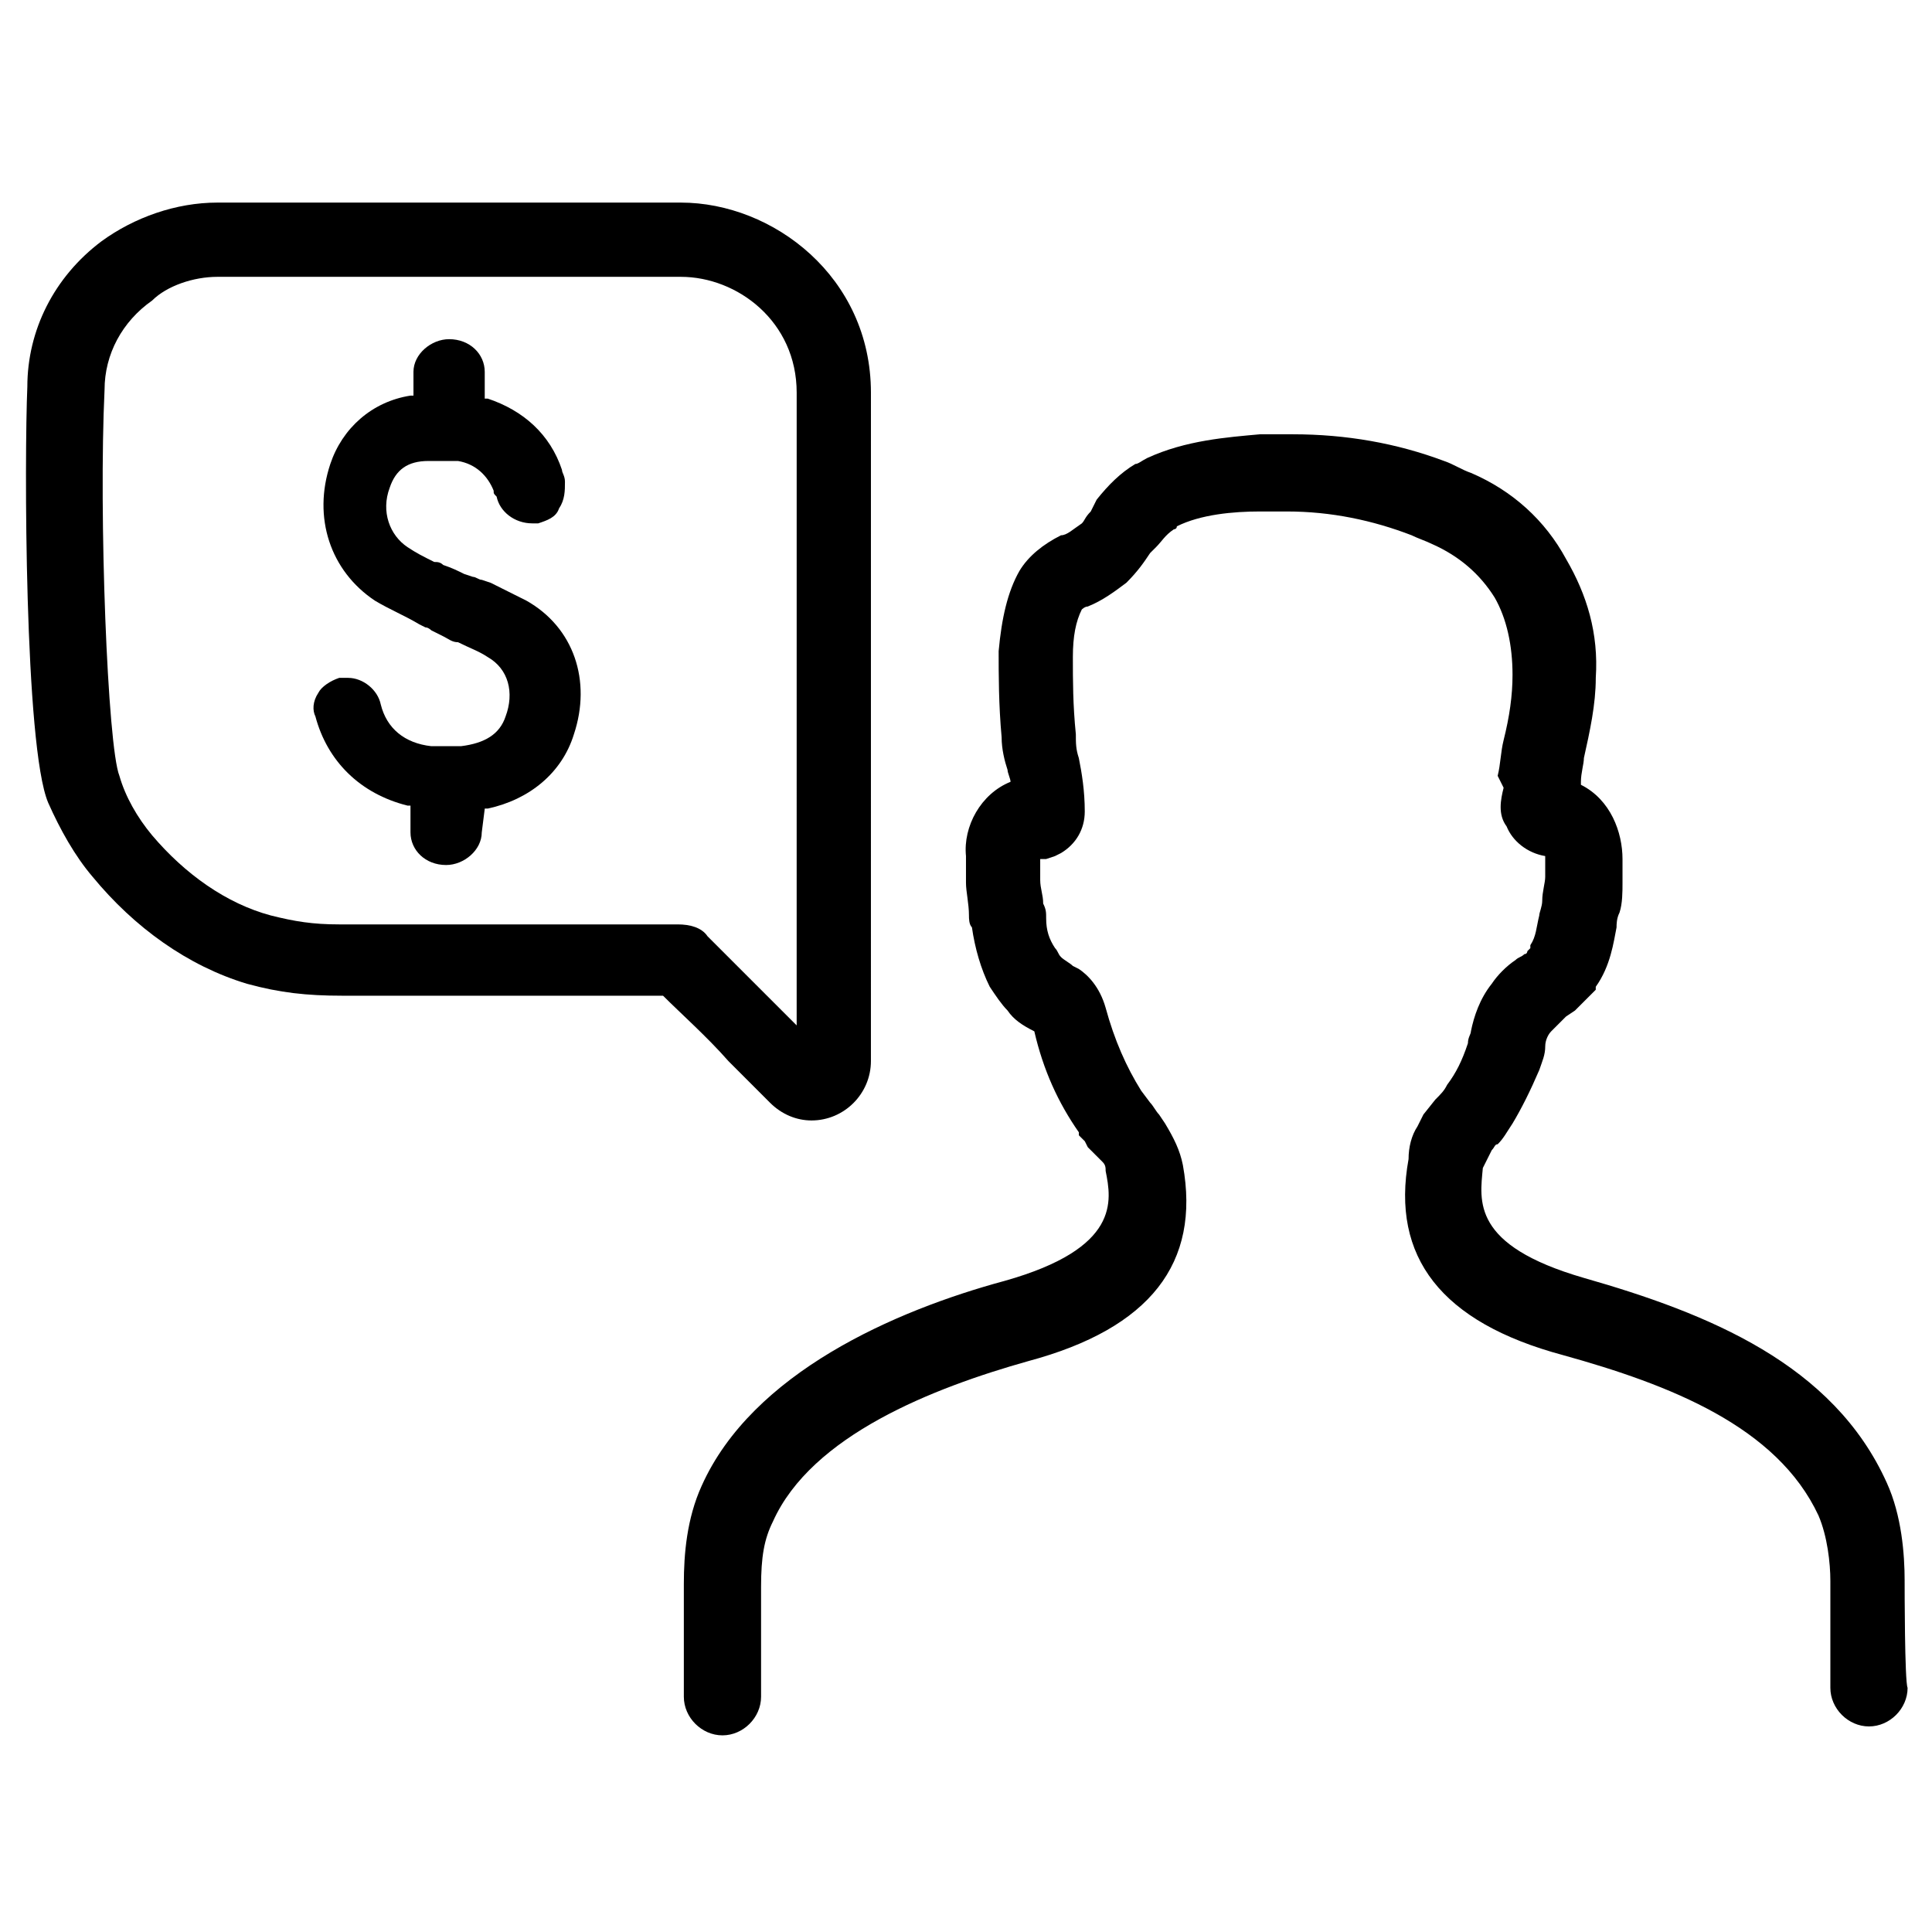 <?xml version="1.0" encoding="UTF-8"?>
<!-- Uploaded to: SVG Repo, www.svgrepo.com, Generator: SVG Repo Mixer Tools -->
<svg fill="#000000" width="800px" height="800px" version="1.1" viewBox="144 144 512 512" xmlns="http://www.w3.org/2000/svg">
 <g>
  <path d="m272.47 358.28h0.789c11.02-2.363 19.68-9.445 22.828-19.68 4.723-14.168 0-28.34-12.594-35.426-3.148-1.574-6.297-3.148-9.445-4.723l-2.363-0.789c-0.789 0-1.574-0.789-2.363-0.789l-2.363-0.789c-1.574-0.789-3.148-1.574-5.512-2.363-0.789-0.789-1.574-0.789-2.363-0.789-3.148-1.574-4.723-2.363-7.086-3.938-4.723-3.148-7.086-9.445-4.723-15.742 1.574-4.723 4.723-7.086 10.234-7.086h7.871c4.723 0.789 7.871 3.938 9.445 7.871 0 0.789 0 0.789 0.789 1.574 0.789 3.938 4.723 7.086 9.445 7.086h1.574c2.363-0.789 4.723-1.574 5.512-3.938 1.574-2.363 1.574-4.723 1.574-7.086 0-1.574-0.789-2.363-0.789-3.148-3.148-9.445-10.234-15.742-19.68-18.895h-0.789v-7.086c0-4.723-3.938-8.66-9.445-8.66-4.723 0-9.445 3.938-9.445 8.66v6.297h-0.789c-10.227 1.59-18.098 8.676-21.246 18.121-4.723 14.168 0 28.34 11.809 36.211 3.938 2.363 7.871 3.938 11.809 6.297l1.574 0.789c0.789 0 1.574 0.789 1.574 0.789l3.148 1.574c1.574 0.789 2.363 1.574 3.938 1.574 3.148 1.574 5.512 2.363 7.871 3.938 5.512 3.148 7.086 9.445 4.723 15.742-1.574 4.723-5.512 7.086-11.809 7.871h-0.789-6.297-0.789c-7.086-0.789-11.809-4.723-13.383-11.02-0.789-3.938-4.723-7.086-8.66-7.086h-2.363c-2.363 0.789-4.723 2.363-5.512 3.938-1.574 2.363-1.574 4.723-0.789 6.297 3.148 11.809 11.809 20.469 24.402 23.617h0.789v7.086c0 4.723 3.938 8.66 9.445 8.66 4.723 0 9.445-3.938 9.445-8.66z"/>
  <path d="m648.75 562.95c0-7.086-0.789-17.32-4.723-25.977-14.168-31.488-47.23-44.871-80.293-54.316-29.914-8.66-27.551-20.469-26.766-29.125l2.363-4.723c0.789-0.789 0.789-1.574 1.574-1.574 1.574-1.574 2.363-3.148 3.938-5.512 2.363-3.938 4.723-8.66 7.086-14.168 0.789-2.363 1.574-3.938 1.574-6.297 0-1.574 0.789-3.148 1.574-3.938 0.789-0.789 2.363-2.363 3.938-3.938l2.363-1.574 5.512-5.512v-0.789c3.938-5.512 4.723-11.809 5.512-15.742 0-0.789 0-2.363 0.789-3.938 0.789-2.363 0.789-5.512 0.789-7.871v-5.512-0.789c0-7.086-3.148-15.742-11.02-19.68v-0.789c0-2.363 0.789-4.723 0.789-6.297 1.574-7.086 3.148-14.168 3.148-21.254 0.789-11.809-2.363-22.043-7.871-31.488-5.527-10.23-14.188-18.102-25.207-22.824-2.363-0.789-4.723-2.363-7.086-3.148-12.594-4.723-25.977-7.086-40.148-7.086h-8.66c-8.66 0.789-19.68 1.574-29.914 6.297-1.574 0.789-2.363 1.574-3.148 1.574-3.938 2.363-7.086 5.512-10.234 9.445l-1.574 3.148c-1.57 1.578-1.57 2.363-2.359 3.152-2.363 1.574-3.938 3.148-5.512 3.148-4.723 2.363-8.66 5.512-11.02 9.445-3.148 5.512-4.723 12.594-5.512 21.254 0 6.297 0 14.168 0.789 22.828 0 3.148 0.789 6.297 1.574 8.66 0 0.789 0.789 2.363 0.789 3.148-7.871 3.148-12.594 11.809-11.809 19.68v0.789 6.297c0 2.363 0.789 5.512 0.789 8.66 0 0.789 0 2.363 0.789 3.148 0.789 5.512 2.363 11.02 4.723 15.742 1.574 2.363 3.148 4.723 4.723 6.297 1.574 2.363 3.938 3.938 7.086 5.512 2.363 10.234 6.297 18.895 11.809 26.766v0.789l1.574 1.574 0.789 1.574 0.789 0.789c0.789 0.789 1.574 1.574 2.363 2.363l0.789 0.789c0.789 0.789 0.789 1.574 0.789 2.363 1.574 7.871 3.938 20.469-26.766 29.125-29.125 7.871-66.914 24.402-80.293 54.316-3.938 8.66-4.723 18.105-4.723 25.977v29.914c0 5.512 4.723 10.234 10.234 10.234 5.512 0 10.234-4.723 10.234-10.234v-29.125c0-7.871 0.789-12.594 3.148-17.32 10.234-22.828 42.508-35.426 67.699-42.508 32.273-8.66 45.656-25.977 40.934-51.957-0.789-3.938-2.363-7.086-4.723-11.02l-1.59-2.367c-0.789-0.789-1.574-2.363-2.363-3.148l-2.363-3.148c-3.938-6.297-7.086-13.383-9.445-22.043-1.574-5.512-4.723-8.66-7.086-10.234l-1.574-0.789c-0.789-0.789-2.363-1.574-3.148-2.363-0.789-0.789-0.789-1.574-1.574-2.363-1.574-2.363-2.363-4.723-2.363-7.871 0-1.574 0-2.363-0.789-3.938 0-2.363-0.789-3.938-0.789-6.297v-3.938-1.574h1.574l2.363-0.789 1.574-0.789c3.938-2.363 6.297-6.297 6.297-11.02 0-5.512-0.789-10.234-1.574-14.168-0.789-2.363-0.789-3.938-0.789-6.297-0.789-7.871-0.789-14.168-0.789-20.469 0-5.512 0.789-9.445 2.363-12.594 0 0 0.789-0.789 1.574-0.789 3.938-1.574 7.086-3.938 10.234-6.297 3.148-3.148 4.723-5.512 6.297-7.871l1.574-1.574c1.574-1.574 2.363-3.148 4.723-4.723 0 0 0.789 0 0.789-0.789 6.297-3.148 14.957-3.938 22.043-3.938h7.086c11.809 0 22.828 2.363 33.062 6.297 1.574 0.789 3.938 1.574 5.512 2.363 7.086 3.148 12.594 7.871 16.531 14.168 3.148 5.512 4.723 12.594 4.723 20.469 0 5.512-0.789 11.02-2.363 17.32-0.789 3.148-0.789 6.297-1.574 9.445l1.578 3.156c-0.789 3.148-1.574 7.086 0.789 10.234 1.574 3.938 5.512 7.086 10.234 7.871v1.574 3.938c0 1.574-0.789 3.938-0.789 6.297 0 1.574-0.789 3.148-0.789 3.938-0.789 3.148-0.789 5.512-2.363 7.871v0.789l-0.789 0.789s0 0.789-0.789 0.789c-0.789 0.789-1.574 0.789-2.363 1.574-2.363 1.574-4.723 3.938-6.297 6.297-3.148 3.938-4.723 8.66-5.512 12.594 0 0.789-0.789 1.574-0.789 3.148-1.574 4.723-3.148 7.871-5.512 11.02-0.789 1.574-1.574 2.363-3.148 3.938l-3.137 3.934-1.574 3.148c-1.574 2.363-2.363 5.512-2.363 8.66-4.723 25.977 8.66 43.297 40.934 51.957 28.34 7.871 56.68 18.895 67.699 42.508 2.363 5.512 3.148 12.594 3.148 17.32v28.34c0 5.512 4.723 10.234 10.234 10.234 5.512 0 10.234-4.723 10.234-10.234-0.785-1.578-0.785-26.77-0.785-28.344z"/>
  <path d="m348.04 436.21c3.148 3.148 7.086 4.723 11.02 4.723 8.66 0 15.742-7.086 15.742-15.742l0.004-177.12c0-30.699-25.977-50.383-50.383-50.383h-0.789-9.445-54.316-24.402-1.574-29.914-2.359c-11.02 0-22.043 3.938-30.699 10.234-12.594 9.445-19.68 23.617-19.68 38.574-0.789 18.105-0.789 95.25 5.512 110.21 3.148 7.086 7.086 14.168 11.809 19.68 11.02 13.383 25.191 23.617 40.934 28.34 8.66 2.363 15.742 3.148 25.191 3.148h7.871 10.234 20.469 36.211 10.234c4.723 4.723 11.809 11.02 17.32 17.32zm-24.402-47.234h-11.809-52.742-6.297-11.02-7.871c-7.086 0-11.809-0.789-18.105-2.363-11.809-3.148-22.828-11.02-31.488-21.254-3.938-4.723-7.086-10.234-8.66-15.742-3.148-7.871-5.512-69.273-3.938-102.34 0-9.445 4.723-18.105 12.594-23.617 3.938-3.934 11.02-6.297 17.32-6.297h3.148 29.914 0.789 25.191 54.316 0.789 8.66c14.957 0 30.699 11.809 30.699 30.699l-0.004 167.68-0.789-0.789c-7.086-7.086-16.531-16.531-22.043-22.043l-0.785-0.785c-1.574-2.359-4.723-3.148-7.871-3.148z"/>
 </g>
</svg>